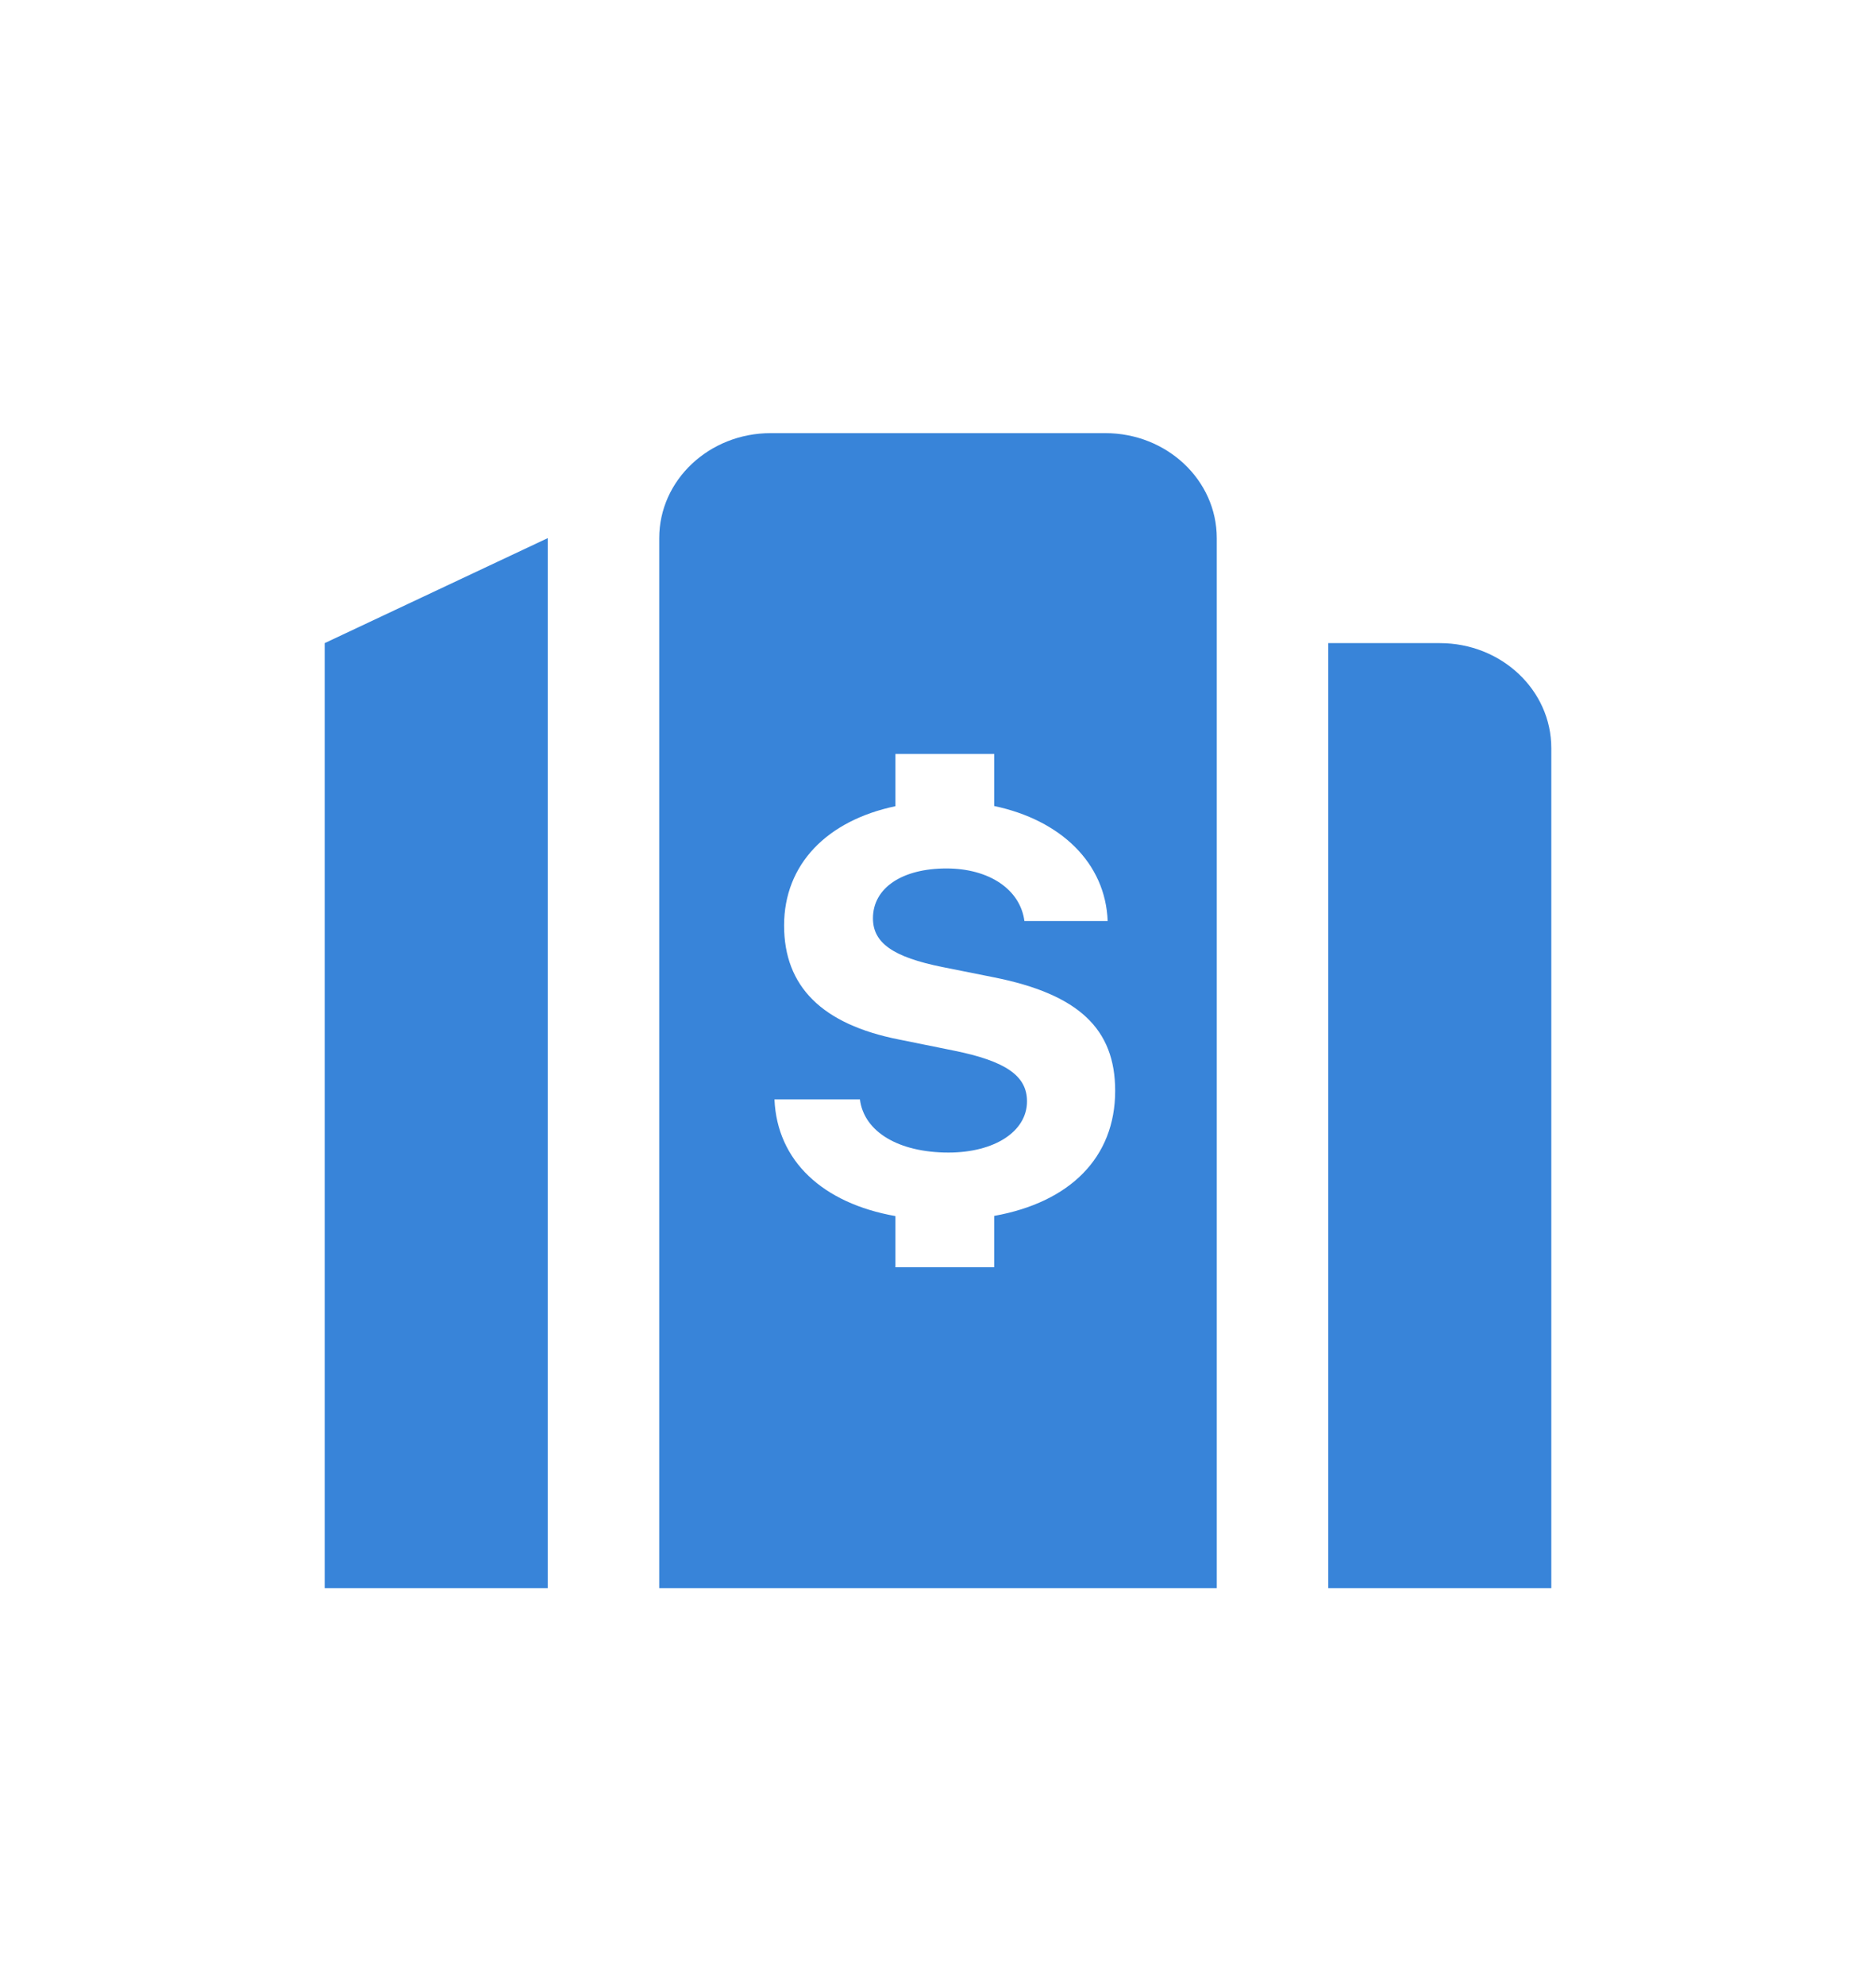 <svg width="52" height="55" viewBox="0 0 52 55" fill="none" xmlns="http://www.w3.org/2000/svg">
<g clip-path="url(#clip0_499_450)">
<path fill-rule="evenodd" clip-rule="evenodd" d="M18.273 14.909C18.273 13.302 19.656 12 21.364 12H30.636C32.344 12 33.727 13.302 33.727 14.909V44H18.273V14.909ZM24.82 20.889V22.336C22.924 22.734 21.734 23.944 21.734 25.641C21.734 27.329 22.783 28.379 24.919 28.8L26.446 29.109C27.883 29.401 28.467 29.807 28.467 30.513C28.467 31.349 27.565 31.932 26.291 31.932C24.909 31.932 23.949 31.357 23.836 30.46H21.467C21.541 32.168 22.806 33.335 24.82 33.692V35.111H27.558V33.687C29.655 33.311 30.911 32.071 30.911 30.222C30.911 28.505 29.898 27.544 27.542 27.076L26.127 26.793C24.754 26.517 24.197 26.125 24.197 25.442C24.197 24.598 25.008 24.061 26.234 24.061C27.42 24.061 28.281 24.644 28.395 25.518H30.703C30.642 23.911 29.406 22.721 27.558 22.331V20.889H24.82Z" fill="#3884D9"/>
<path d="M9 17.818L15.182 14.909V44H9V17.818Z" fill="#3884D9"/>
<path d="M36.818 44V17.818H39.909C41.617 17.818 43 19.12 43 20.727V44H36.818Z" fill="#3884D9"/>
</g>
<defs>
<clipPath id="clip0_499_450">
<rect width="34" height="32" fill="white" transform="translate(9 12)"/>
</clipPath>
</defs>
</svg>
